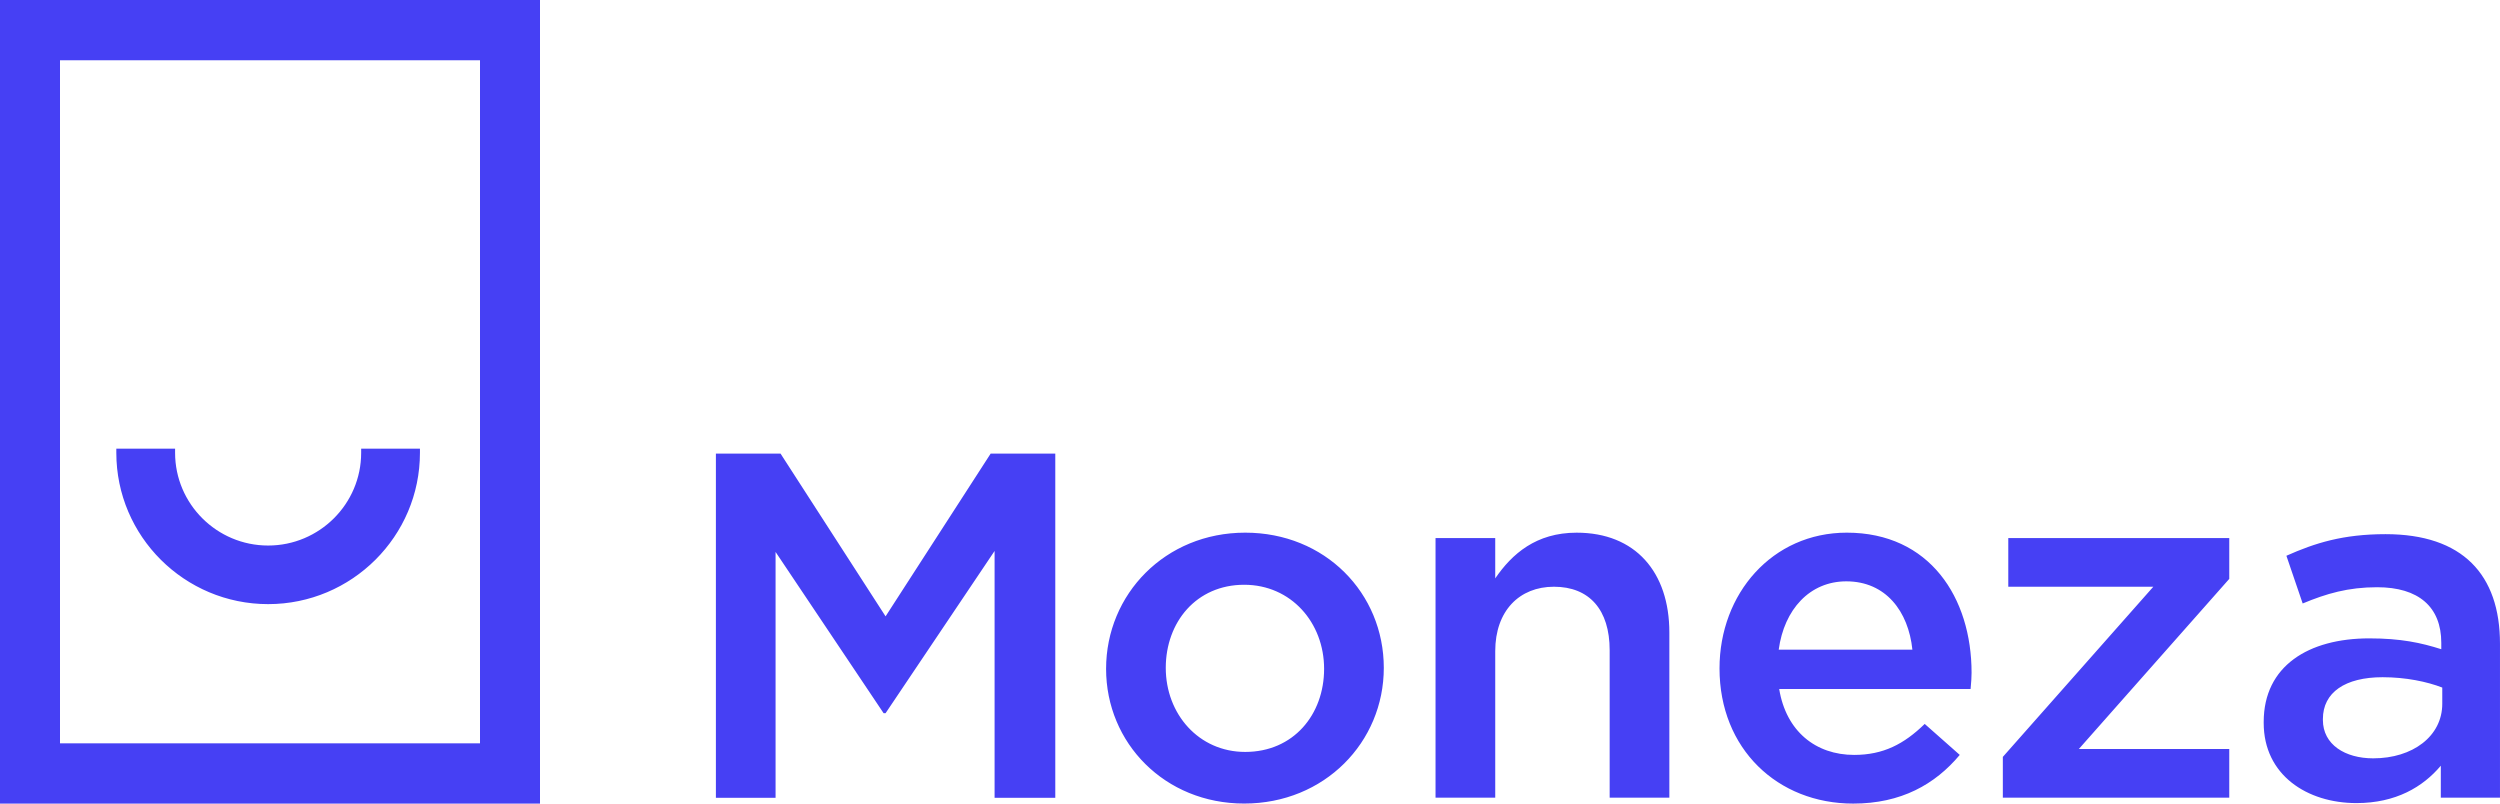 <svg width="140" height="45" fill="none" xmlns="http://www.w3.org/2000/svg"><path fill-rule="evenodd" clip-rule="evenodd" d="M30.24 45H0V0h30.24v45zm19.352-10.484 5.885-9.114h3.619v19.274h-3.399V30.854l-6.105 9.085h-.11l-6.05-9.03v13.767H40.09V25.402h3.62l5.882 9.114zm12.349 2.94c0 4.157 3.287 7.543 7.734 7.543 4.503 0 7.818-3.44 7.818-7.599 0-4.185-3.287-7.571-7.762-7.571s-7.79 3.441-7.79 7.626zm7.734-4.709c-2.68 0-4.392 2.093-4.392 4.653 0 2.589 1.85 4.708 4.448 4.708 2.706 0 4.419-2.092 4.419-4.653 0-2.588-1.85-4.708-4.475-4.708zM80.391 44.67h3.342v-8.205c0-2.258 1.353-3.608 3.287-3.608 1.99 0 3.121 1.295 3.121 3.553v8.26h3.343v-9.25c0-3.387-1.906-5.59-5.193-5.59-2.265 0-3.618 1.184-4.558 2.56v-2.257H80.39v14.537zm23.443-2.395c1.63 0 2.79-.606 3.95-1.735l1.962 1.735c-1.382 1.652-3.288 2.726-5.967 2.726-4.226 0-7.486-3.057-7.486-7.572 0-4.185 2.955-7.6 7.127-7.6 4.641 0 6.988 3.635 6.988 7.847 0 .271-.021.52-.046.805l-.009.104H99.635c.387 2.367 2.044 3.69 4.199 3.69zm-.441-9.72c2.21 0 3.479 1.68 3.701 3.828h-7.486c.304-2.258 1.741-3.828 3.785-3.828zm9.071.303v-2.725h12.375v2.284l-8.425 9.528h8.425v2.725h-12.68v-2.284l8.426-9.528h-8.121zm24.221 10.022v1.79h3.314v-8.617c0-3.883-2.099-6.14-6.408-6.14-2.376 0-3.95.494-5.553 1.21l.912 2.672c1.326-.552 2.54-.91 4.171-.91 2.32 0 3.591 1.102 3.591 3.111v.36c-1.132-.36-2.266-.607-4.033-.607-3.397 0-5.912 1.542-5.912 4.68v.056c0 2.918 2.431 4.488 5.194 4.488 2.21 0 3.728-.908 4.724-2.093zm.082-4.377c-.857-.331-2.044-.579-3.342-.579-2.099 0-3.343.854-3.343 2.34v.056c0 1.377 1.244 2.147 2.818 2.147 2.21 0 3.867-1.238 3.867-3.055v-.91zM3.36 41.625h23.52V3.375H3.36v38.25zM15.015 30.55c2.872 0 5.21-2.33 5.21-5.193v-.23h3.292v.23c0 4.672-3.813 8.474-8.502 8.474-4.688 0-8.501-3.802-8.501-8.474v-.23h3.291v.23c0 2.863 2.338 5.193 5.21 5.193z" fill="#4640F4"/></svg>